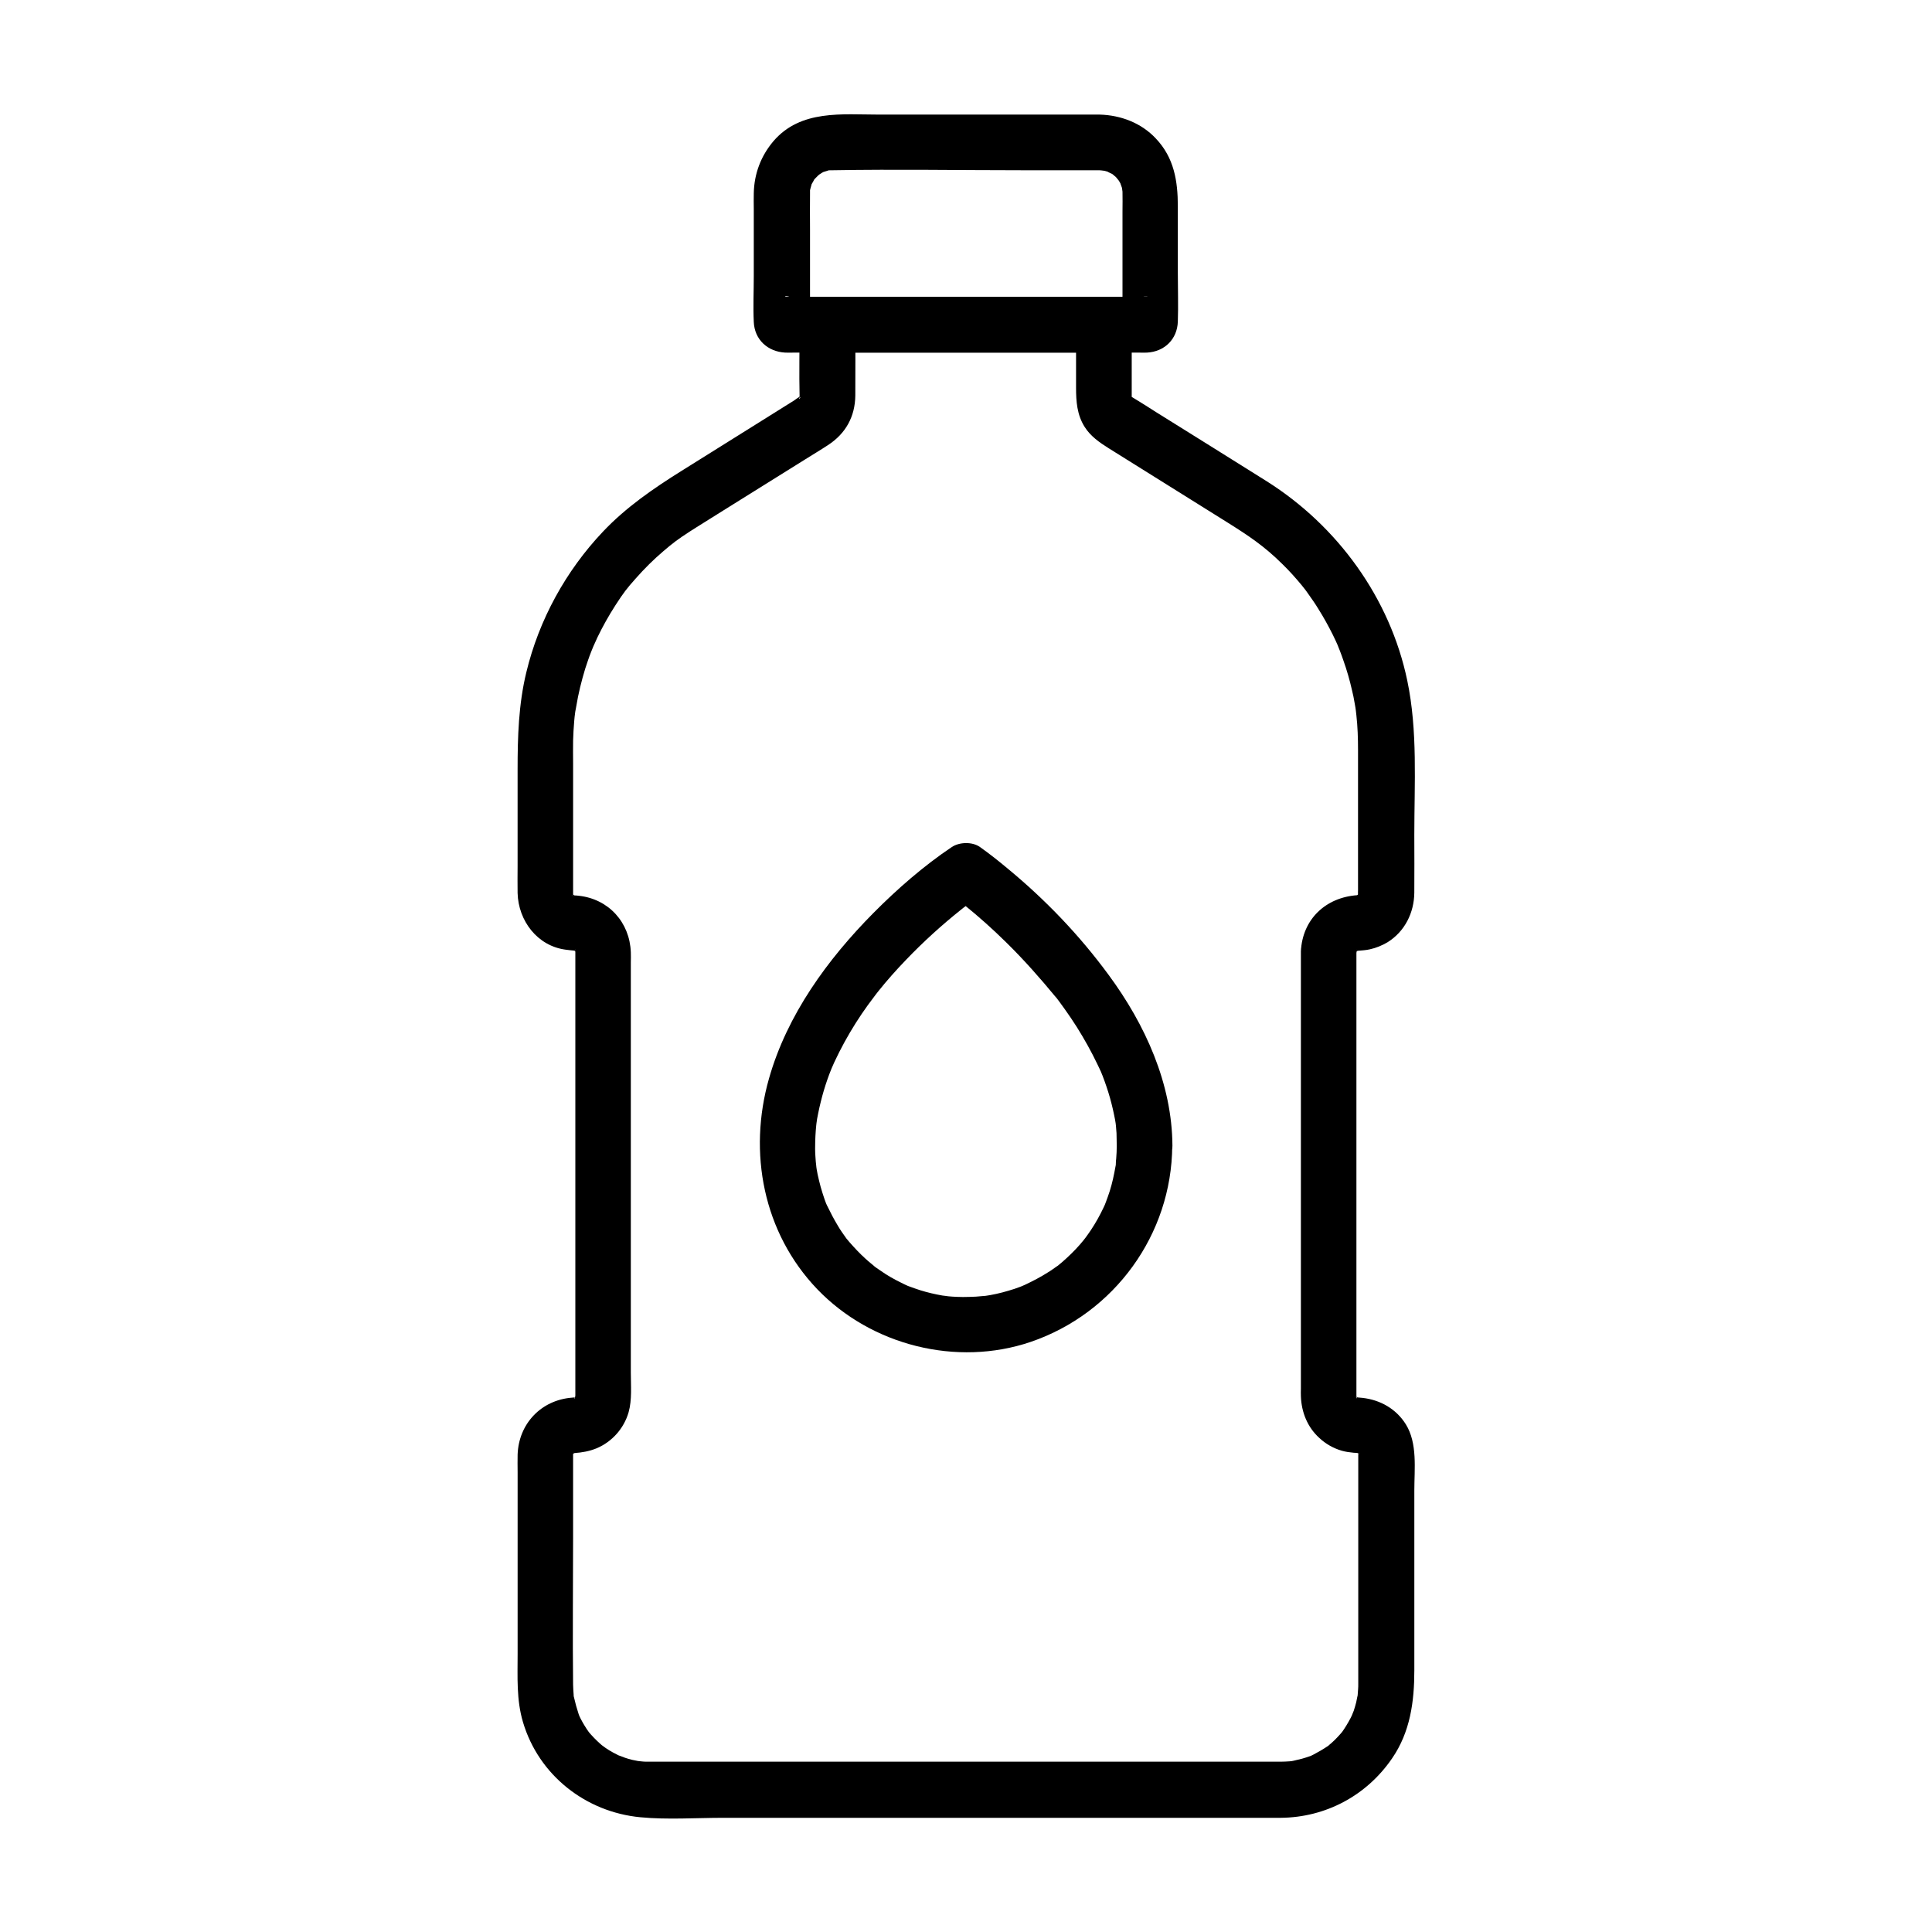<?xml version="1.0" encoding="UTF-8"?>
<!-- Uploaded to: ICON Repo, www.iconrepo.com, Generator: ICON Repo Mixer Tools -->
<svg fill="#000000" width="800px" height="800px" version="1.1" viewBox="144 144 512 512" xmlns="http://www.w3.org/2000/svg">
 <g>
  <path d="m488.75 396.16v26.715 52.25 36.898c0 0.688-0.051 1.379 0 2.016 0.148 4.184 1.723 8.168 4.871 11.02 1.672 1.574 3.738 2.754 5.953 3.394 1.031 0.297 2.117 0.441 3.199 0.543 0.195 0 2.117 0.098 1.277 0.098-1.031-0.051 0.297 0.098 0.246 0.148-0.195-0.098-0.395-0.148-0.641-0.246 0.195 0.098 0.344 0.195 0.543 0.344-0.246 0.195-0.688-0.984-0.297-0.195 0.395 0.836-0.051-0.441-0.195-0.297 0.098 0.195 0.195 0.344 0.344 0.543-0.098-0.195-0.148-0.395-0.246-0.641 0 0 0.297 1.23 0.148 0.246-0.148-0.887 0 0.195 0 0.344v1.23 7.281 47.676 4.773c0 0.492 0 0.984-0.051 1.477-0.051 0.688-0.098 1.328-0.148 2.016 0.195-1.523-0.246 0.887-0.344 1.328-0.195 0.738-0.395 1.477-0.641 2.215-0.148 0.395-0.934 2.262-0.344 0.934-0.641 1.379-1.379 2.656-2.215 3.938-0.195 0.246-0.344 0.543-0.543 0.789-0.641 0.934 0.738-0.836 0 0-0.441 0.492-0.836 0.984-1.277 1.426-0.492 0.543-1.031 1.031-1.625 1.574-0.246 0.195-0.492 0.395-0.738 0.641-0.887 0.738 1.379-0.887-0.297 0.195-1.18 0.789-2.363 1.477-3.59 2.117-0.297 0.148-0.59 0.297-0.887 0.441 0.297-0.148 1.277-0.441-0.051 0-0.738 0.246-1.426 0.492-2.164 0.688s-1.477 0.344-2.262 0.543c-0.098 0-1.18 0.246-0.344 0.098 0.934-0.148-0.441 0.051-0.688 0.051-0.789 0.051-1.625 0.098-2.41 0.098h-0.543-25.73-49.398-52.203-34.734-3.59-0.789-0.098-1.031c-0.441 0-0.887-0.051-1.379-0.098-0.148 0-1.523-0.195-0.688-0.051 0.641 0.098-1.18-0.246-1.625-0.344-0.641-0.148-1.277-0.344-1.871-0.543-0.246-0.098-2.164-0.836-1.523-0.543 0.789 0.344-0.195-0.098-0.297-0.148-0.492-0.246-0.934-0.492-1.426-0.738-0.641-0.344-1.277-0.738-1.918-1.18-0.395-0.246-1.523-1.18-0.543-0.344-1.133-0.934-2.215-1.969-3.246-3.102-0.297-0.297-0.543-0.641-0.836-0.984 0.051 0.098 0.641 0.934 0.195 0.246-0.441-0.59-0.836-1.23-1.23-1.871-0.344-0.543-0.641-1.133-0.934-1.672-0.195-0.395-0.395-0.789-0.543-1.18 0.297 0.641 0.195 0.59 0-0.051-0.492-1.477-0.887-2.902-1.23-4.43-0.297-1.379 0 0.738-0.098-0.688-0.098-0.887-0.098-1.82-0.148-2.707-0.148-12.941 0-25.879 0-38.82v-20.172-1.871-0.246l0.051-0.641c-0.148 1.18 0.195 0.148 0.148 0.098 0.098 0.051-0.59 1.133-0.051 0.344 0.59-0.887-0.789 0.789 0 0.051 0.543-0.543-0.738 0-0.051 0 0.984 0.051-0.543-0.195-0.344 0.051 0 0 1.23-0.297 0.246-0.148 0.051 0-1.672 0.098 0.297 0 2.117-0.148 4.035-0.492 5.953-1.277 4.082-1.723 7.231-5.266 8.461-9.543 0.934-3.297 0.59-7.086 0.59-10.48v-18.301-52.203-38.277c0-0.887 0.051-1.77 0-2.656-0.297-7.922-5.856-14.07-13.727-14.957-0.441-0.051-0.887-0.098-1.277-0.098-1.723-0.098-0.051-0.051 0.051 0-0.441-0.395-0.738 0.148-0.297-0.051 0.098 0.051 0.195 0.098 0.297 0.098-0.195-0.098-0.344-0.195-0.543-0.344 0.098 0.051 0.195 0.148 0.246 0.195 0.395 0.344 0.344 0.246-0.195-0.246-0.344 0.098 1.133 0.641 0.246 0.246-0.195-0.344-0.195-0.344-0.051 0.051 0.148 0.395 0.148 0.395 0.051 0 0.098-0.789-0.098 1.18-0.098-0.297v-0.148-0.836-8.758-24.945c0-2.016-0.051-4.035 0-6.051 0.051-1.723 0.148-3.445 0.297-5.164 0.051-0.738 0.148-1.477 0.246-2.215 0.195-1.523 0.098-0.543 0.051-0.246 0.098-0.492 0.148-0.984 0.246-1.426 0.543-3.344 1.379-6.691 2.363-9.938 0.492-1.477 0.984-3 1.574-4.477 0.098-0.297 0.984-2.363 0.492-1.23 0.395-0.887 0.789-1.77 1.18-2.609 1.426-2.953 3-5.758 4.773-8.512 2.164-3.344 2.953-4.379 5.41-7.133 2.262-2.559 4.676-4.969 7.281-7.184 2.461-2.117 3.887-3.199 7.086-5.266 0.543-0.344 1.082-0.688 1.625-1.031 2.41-1.523 4.82-3 7.231-4.527 7.184-4.477 14.414-9.004 21.598-13.48 2.016-1.277 4.035-2.461 6.051-3.789 4.723-3.051 7.231-7.578 7.281-13.188 0.051-6.25 0-12.496 0-18.746l-7.379 7.379h64.254 9.004l-7.379-7.379v16.68c0 3.641 0.246 7.184 2.262 10.383 1.574 2.508 3.938 4.133 6.348 5.656 10.43 6.543 20.91 13.039 31.34 19.582 5.805 3.641 9.891 6.348 14.711 11.121 1.82 1.77 3.543 3.691 5.164 5.656 0 0 1.477 1.871 0.641 0.789 0.441 0.59 0.887 1.18 1.277 1.77 0.836 1.18 1.672 2.363 2.41 3.59 1.426 2.262 2.707 4.574 3.887 6.938 0.543 1.082 1.031 2.164 1.523 3.297-0.59-1.328 0.344 0.887 0.344 0.934 0.344 0.887 0.688 1.82 0.984 2.707 0.887 2.508 1.625 5.066 2.215 7.676 0.297 1.18 0.543 2.363 0.738 3.59 0.148 0.738 0.246 1.426 0.344 2.164-0.195-1.379 0.098 0.688 0.098 0.934 0.344 3.051 0.441 6.148 0.441 9.25v17.074 20.023c0 0.492-0.051 0.934 0 1.426v0.344c0.098-0.887 0.051-0.934-0.148-0.098 0.344-0.789 0.297-0.836-0.098-0.098 0.543-0.688 0.543-0.688-0.051-0.098 0.195-0.148 0.344-0.246 0.543-0.395-0.738 0.395-0.688 0.441 0.098 0.098-0.195 0.051-0.395 0.148-0.59 0.195 0.934-0.051 0.934-0.051 0.051 0-8.305 0.559-14.555 6.316-14.949 14.926-0.148 3.836 3.492 7.578 7.379 7.379 4.133-0.195 7.184-3.246 7.379-7.379 0-0.195 0-0.441 0.051-0.641-0.098 0.887-0.051 0.934 0.148 0.098-0.098 0.195-0.148 0.395-0.246 0.641 0.441-0.688 0.441-0.688-0.051 0 0.148-0.148 0.297-0.297 0.441-0.441-0.641 0.441-0.688 0.492-0.246 0.246 0.098-0.051 0.195-0.098 0.246-0.148-0.836 0.297-0.836 0.297 0 0.051 0.051-0.051-1.82 0.148-0.051 0 1.082-0.098 2.215-0.148 3.246-0.395 1.625-0.344 3.246-1.031 4.676-1.871 4.574-2.856 7.035-7.824 7.086-13.137 0.051-5.117 0-10.234 0-15.352 0-13.531 0.934-27.551-1.871-40.887-4.574-21.844-18.449-40.934-37.246-52.793-9.789-6.148-19.582-12.25-29.371-18.352-2.016-1.277-3.984-2.559-6.051-3.789-0.789-0.441-0.738-0.59-0.051 0.297-0.148-0.195-0.246-0.395-0.395-0.59 0.246 0.688 0.246 0.641 0-0.195-0.051 0.098 0.148 0.789 0.098 0.441v-1.082-18.203c0-3.984-3.394-7.379-7.379-7.379h-64.254-9.004c-3.984 0-7.379 3.394-7.379 7.379 0 6.348-0.148 12.742 0 19.141v0.246c0.051-1.082-0.195 0.297 0.051-0.098 0.395-0.688-0.098 0.836-0.148 0.148 0-0.195 0.344-0.395 0.492-0.492l-0.098 0.051c-0.297-0.051-1.523 0.934-1.77 1.082-2.805 1.77-5.609 3.492-8.414 5.266-7.133 4.477-14.27 8.906-21.402 13.383-7.477 4.676-14.711 9.645-20.812 16.09-9.84 10.383-16.973 23.371-20.32 37.293-2.066 8.512-2.312 17.121-2.312 25.781v25.484c0 2.41-0.051 4.82 0 7.231 0.195 7.332 5.215 14.023 12.742 15.008 0.789 0.098 1.523 0.195 2.262 0.246 0.148 0 1.18 0.098 0.297 0h-0.344c0.688 0.246 0.789 0.246 0.297 0.051-0.098-0.051-0.195-0.098-0.297-0.098 0.195 0.098 0.344 0.195 0.543 0.344-0.051 0.051-0.934-0.836-0.297-0.195 0.543 0.543 0-0.738 0-0.051-0.051 0.984 0.148-1.082 0-0.051-0.098 0.738 0.051-1.328 0.098 0.344v0.297 3.59 16.531 51.855 41.277 3.789c0 0.344 0 0.738-0.051 1.133 0.246-1.918-0.098-0.051-0.148-0.098-0.441-0.297 0.934-0.738 0.051-0.344-0.934 0.395 0.59-0.148 0.246-0.246-0.148 0.148-0.297 0.297-0.441 0.441 0.195-0.148 0.344-0.246 0.543-0.395-0.098 0.051-0.195 0.098-0.246 0.148-0.344 0.195-0.344 0.195 0.051 0.051 0.098-0.051 0.195-0.098 0.297-0.098-0.738 0.148-0.789 0.246-0.246 0.148 0.887-0.098-0.789 0-0.984 0.051-8.117 0.641-14.07 6.887-14.367 15.055-0.051 1.574 0 3.102 0 4.676v48.168c0 6.051-0.344 12.203 1.426 18.105 4.184 14.07 16.629 23.812 31.094 25.191 7.231 0.688 14.762 0.148 22.043 0.148h46.938 53.824 39.312 7.578c11.957-0.098 22.781-5.902 29.52-15.742 4.82-6.988 5.902-15.055 5.902-23.32v-22.09-25.586c0-5.707 0.887-12.496-2.262-17.562-2.559-4.082-6.742-6.445-11.465-6.988-0.543-0.051-1.082-0.098-1.625-0.148-0.887 0 0.246 0 0.344 0.051-1.082-0.148-0.051-0.395 0 0.051 0-0.051-1.031-0.641-0.246-0.148 0.789 0.543-0.246-0.195-0.195-0.246 0.148 0.195 0.246 0.344 0.395 0.543-0.098-0.195-0.195-0.344-0.344-0.543-0.148 0 0.887 0.934 0.051 0 0.344 0.395 0 1.082 0-0.051v-0.297-1.379-13.824-50.234-44.918-7.184c0-3.836-3.394-7.578-7.379-7.379-3.941 0.234-7.336 3.285-7.336 7.418z"/>
  <path d="m435.42 174.37h-58.402c-9.84 0-20.812-1.379-28.043 7.035-3.344 3.938-5.117 8.66-5.215 13.824-0.051 1.379 0 2.754 0 4.133v17.762c0 4.035-0.195 8.168 0 12.203 0.195 4.676 3.691 7.871 8.316 8.117 0.789 0.051 1.574 0 2.363 0h26.812 64.602c0.688 0 1.426 0.051 2.117 0 4.625-0.246 8.02-3.543 8.168-8.215 0.148-4.281 0-8.562 0-12.84v-17.711c0-6.691-0.984-12.891-5.856-18.008-3.84-4.086-9.254-6.152-14.863-6.301-3.836-0.098-7.578 3.445-7.379 7.379 0.195 4.082 3.246 7.281 7.379 7.379 0.543 0 1.918 0.297 0.738 0 0.641 0.148 1.277 0.344 1.918 0.543-1.18-0.395 0.148 0.195 0.59 0.395 0.098 0.051 0.984 0.641 0.297 0.148-0.688-0.492 0.688 0.641 0.738 0.688 0.344 0.344 1.133 1.477 0.492 0.492 0.344 0.543 0.688 1.082 0.984 1.672-0.543-1.133 0 0.246 0.148 0.688 0.051 0.098 0.297 1.18 0.098 0.344-0.148-0.836 0 0.543 0.051 0.688 0.051 1.723 0 3.492 0 5.266v22.977 4.477 1.379c0.051 1.031-0.395 0.098 0.098-0.984l5.164-5.164c0.641-0.297 2.215-0.051 0.836-0.098h-1.969-6.988-22.828-52.004-8.609-2.41c-1.379 0-0.641-0.441 0.641 0.098l5.164 5.164c0.441 1.082 0.051 2.066 0.098 0.934v-1.82-6.051-16.039c0-3.246-0.051-6.445 0-9.691v-0.789c0.051-1.477 0.051-0.344 0-0.051 0.098-0.441 0.246-0.836 0.344-1.277 0.297-1.277 0.148-0.395-0.051-0.051 0.195-0.395 0.441-0.738 0.641-1.133 0.492-1.082 0.246-0.395-0.051-0.098 0.395-0.492 0.887-0.934 1.328-1.379 0.246-0.246 1.082-0.688 0-0.051 0.344-0.246 0.738-0.441 1.082-0.688 0.297-0.195 1.23-0.492 0-0.051 0.395-0.148 0.836-0.246 1.277-0.395 1.133-0.441 0.492-0.148 0-0.098 0.441-0.051 0.934-0.051 1.379-0.051h0.098c16.828-0.297 33.703 0 50.527 0h20.223c3.836 0 7.578-3.394 7.379-7.379-0.188-3.977-3.289-7.371-7.422-7.371z"/>
  <path d="m439.95 447.62c0 1.133-0.051 2.312-0.148 3.445-0.051 0.441-0.098 0.887-0.098 1.379-0.148 2.215 0.297-1.426-0.098 0.738-0.395 2.215-0.836 4.328-1.523 6.496-0.297 0.934-0.641 1.871-0.984 2.805-0.098 0.344-0.688 1.672-0.098 0.344-0.195 0.395-0.344 0.789-0.543 1.18-0.984 2.066-2.066 4.035-3.344 5.953-0.543 0.789-1.082 1.574-1.672 2.363 0.836-1.133 0 0-0.246 0.297-0.344 0.395-0.688 0.836-1.031 1.23-1.426 1.625-2.953 3.102-4.574 4.527-0.395 0.344-0.836 0.688-1.23 1.031-0.984 0.789 1.379-0.934-0.297 0.195-0.789 0.543-1.574 1.133-2.41 1.625-1.918 1.23-3.938 2.262-6.004 3.246-0.246 0.098-1.328 0.543-0.051 0.051-0.395 0.148-0.836 0.344-1.23 0.492-1.031 0.395-2.066 0.738-3.102 1.031-2.117 0.641-4.328 1.133-6.496 1.426 1.477-0.195 0 0-0.395 0-0.59 0.051-1.133 0.098-1.723 0.148-1.133 0.051-2.312 0.098-3.445 0.098-0.934 0-1.82-0.051-2.754-0.098-0.688-0.051-1.379-0.098-2.016-0.195 1.328 0.148-0.246-0.051-0.688-0.098-1.969-0.344-3.887-0.789-5.805-1.379-1.031-0.344-2.066-0.688-3.102-1.082-1.328-0.492-0.344-0.098-0.051 0-0.688-0.297-1.379-0.641-2.066-0.984-1.82-0.887-3.641-1.918-5.312-3.102-0.344-0.246-0.688-0.492-1.082-0.738 0.051 0.051-1.672-1.23-0.789-0.59 0.836 0.641-0.789-0.688-0.738-0.641-0.492-0.395-0.984-0.836-1.477-1.277-1.523-1.379-2.902-2.856-4.231-4.379-0.344-0.395-0.688-0.836-1.031-1.23 0.195 0.246 0.789 1.082 0-0.051-0.688-0.984-1.379-1.918-1.969-2.953-1.082-1.77-2.016-3.59-2.902-5.41-0.59-1.277-0.148-0.297-0.051-0.051-0.246-0.59-0.492-1.23-0.688-1.82-0.344-1.031-0.688-2.066-0.984-3.148s-0.543-2.164-0.789-3.246c-0.098-0.441-0.148-0.887-0.246-1.328 0 0.051-0.297-2.117-0.148-1.031 0.148 1.133-0.098-1.082-0.098-1.031-0.051-0.441-0.051-0.887-0.098-1.379-0.098-1.328-0.098-2.707-0.051-4.035 0.051-1.918 0.195-3.789 0.441-5.707-0.195 1.625 0 0.195 0.051-0.195 0.098-0.492 0.195-1.031 0.297-1.523 0.195-1.031 0.441-2.016 0.688-3.051 0.492-2.016 1.082-3.984 1.77-5.953 0.297-0.887 0.641-1.723 0.984-2.609 0.148-0.344 0.688-1.672 0.098-0.246 0.246-0.543 0.492-1.133 0.738-1.672 1.672-3.59 3.59-7.086 5.707-10.43 1.031-1.625 2.066-3.148 3.199-4.723 0.59-0.789 1.18-1.574 1.77-2.363 0.195-0.246 0.887-1.082-0.098 0.098 0.344-0.441 0.738-0.934 1.082-1.379 2.312-2.902 4.773-5.656 7.379-8.363 4.527-4.723 9.398-9.152 14.516-13.234 0.441-0.344 0.836-0.688 1.277-0.984 0.984-0.789-1.379 1.031-0.688 0.492 0.246-0.148 0.441-0.344 0.641-0.492 0.688-0.492 1.328-0.984 2.016-1.523 0.59-0.441 1.18-0.836 1.82-1.277h-7.43c0.395 0.297 0.836 0.59 1.23 0.887 0.195 0.148 0.441 0.344 0.641 0.492 0.934 0.688-1.77-1.379-0.543-0.395 0.641 0.492 1.277 1.031 1.918 1.523 3.836 3.102 7.527 6.394 11.07 9.891 4.723 4.625 9.055 9.543 13.234 14.613 0.738 0.934-1.031-1.379 0.148 0.148 0.246 0.344 0.492 0.641 0.738 0.984 0.492 0.641 0.934 1.328 1.426 1.969 1.133 1.574 2.215 3.199 3.246 4.82 1.969 3.148 3.789 6.394 5.41 9.789 0.195 0.395 0.344 0.738 0.543 1.133 0.148 0.297 0.246 0.59 0.395 0.836-0.297-0.738-0.344-0.836-0.148-0.344 0.395 0.934 0.789 1.918 1.133 2.902 0.688 1.918 1.328 3.938 1.82 5.902 0.246 0.984 0.492 2.016 0.688 3 0.098 0.395 0.148 0.789 0.246 1.23 0.051 0.195 0.344 2.164 0.195 1.18-0.148-0.984 0.051 0.297 0.051 0.543 0.051 0.641 0.098 1.23 0.148 1.871 0.008 1.023 0.059 2.156 0.059 3.336 0.051 3.836 3.394 7.578 7.379 7.379 3.984-0.195 7.43-3.246 7.379-7.379-0.098-16.48-7.231-32.129-16.875-45.215-7.723-10.527-16.777-19.977-26.863-28.289-2.363-1.969-4.773-3.887-7.281-5.656-2.016-1.426-5.41-1.328-7.43 0-7.477 5.019-14.414 11.07-20.762 17.465-12.203 12.301-22.926 27.059-27.699 43.887-5.609 19.633-1.523 40.887 12.793 55.844 14.316 14.906 36.949 20.613 56.531 13.973 22.238-7.578 37.391-28.488 37.539-51.957 0.051-3.836-3.394-7.578-7.379-7.379-3.988 0.094-7.281 3.195-7.332 7.328z"/>
 </g>
</svg>